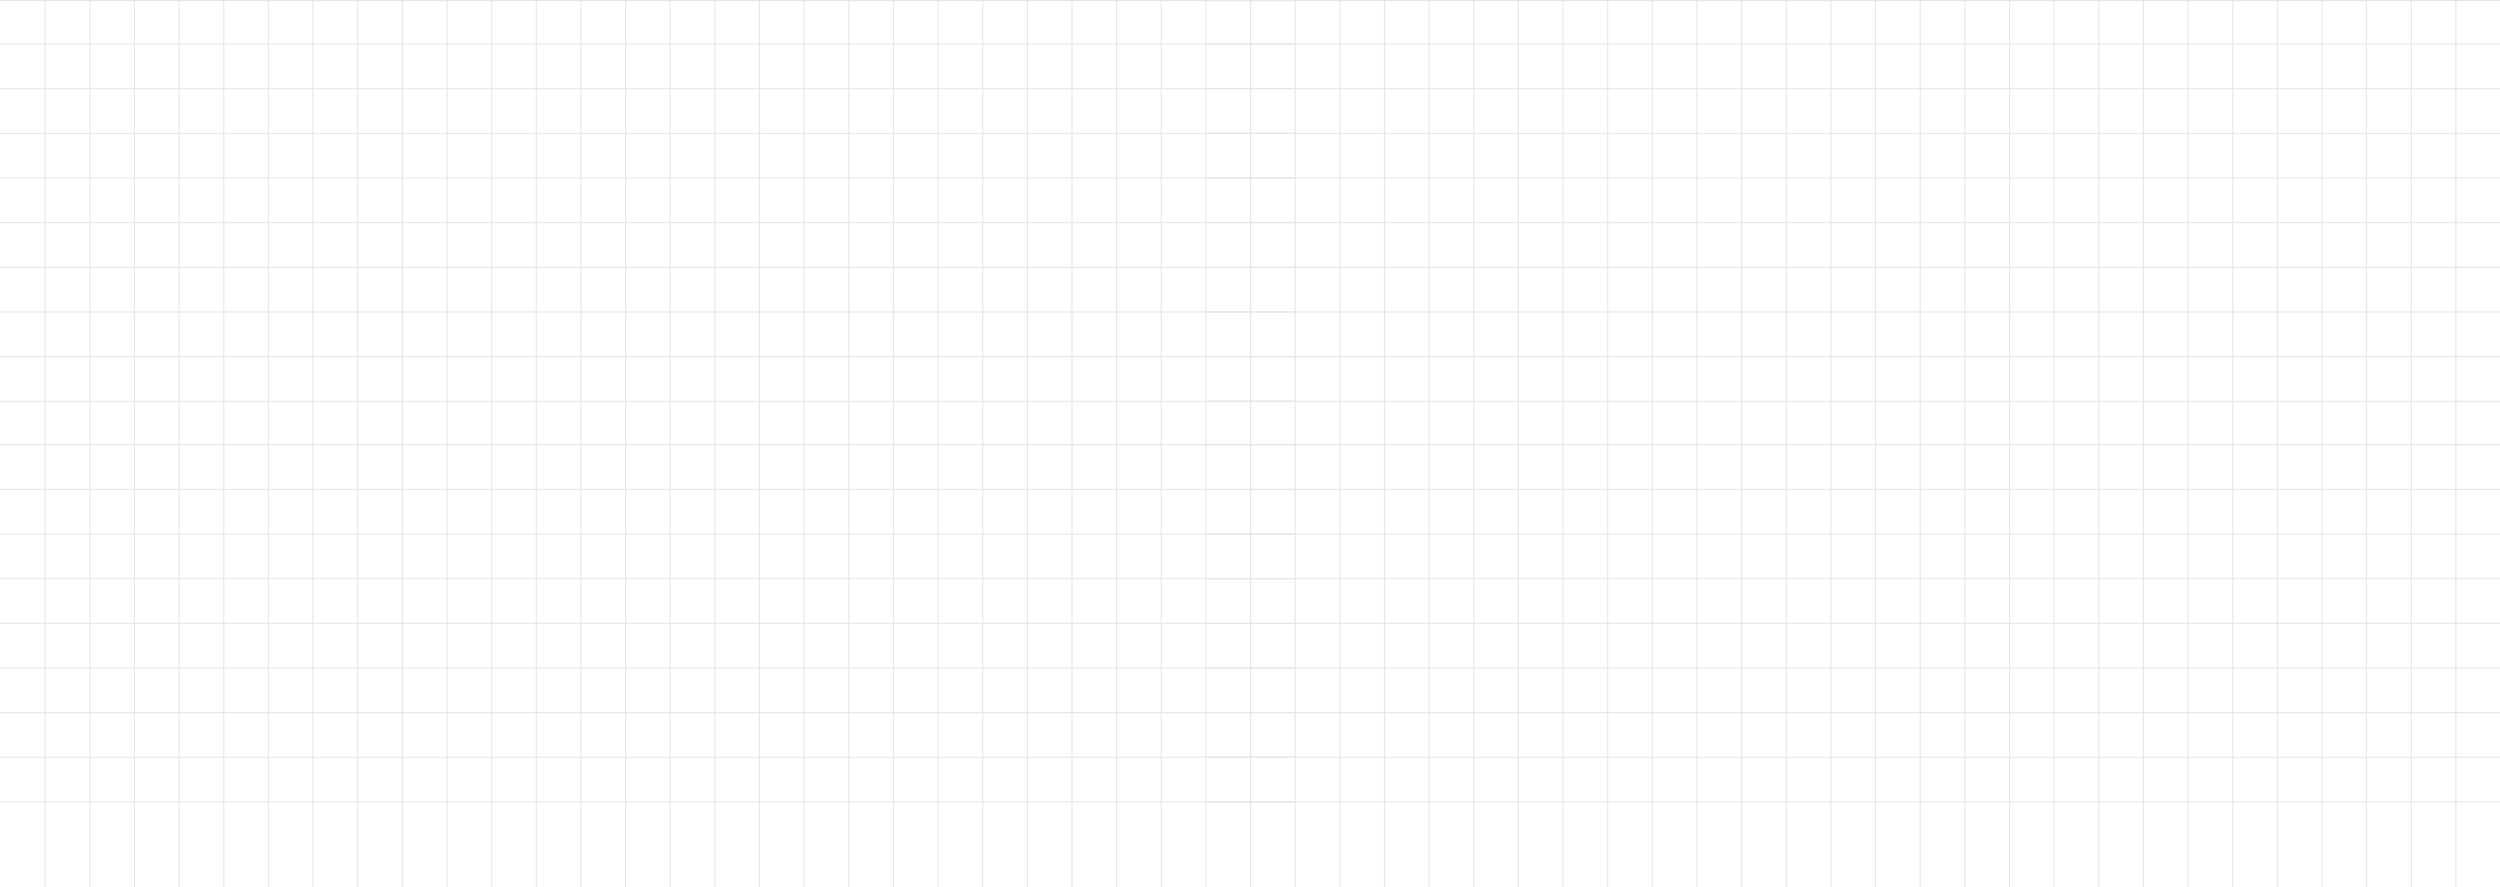 <?xml version="1.0" encoding="UTF-8"?> <svg xmlns="http://www.w3.org/2000/svg" width="2240" height="795" viewBox="0 0 2240 795" fill="none"><rect x="1120" y="397" width="1" height="398" fill="#E6E6E6"></rect><rect x="1160" y="397" width="1" height="398" fill="#E6E6E6"></rect><rect x="1200" y="397" width="1" height="398" fill="#E6E6E6"></rect><rect x="1240" y="397" width="1" height="398" fill="#E6E6E6"></rect><rect x="1280" y="397" width="1" height="398" fill="#E6E6E6"></rect><rect x="1320" y="397" width="1" height="398" fill="#E6E6E6"></rect><rect x="1360" y="397" width="1" height="398" fill="#E6E6E6"></rect><rect x="1400" y="397" width="1" height="398" fill="#E6E6E6"></rect><rect x="1440" y="397" width="1" height="398" fill="#E6E6E6"></rect><rect x="1480" y="397" width="1" height="398" fill="#E6E6E6"></rect><rect x="1520" y="397" width="1" height="398" fill="#E6E6E6"></rect><rect x="1560" y="397" width="1" height="398" fill="#E6E6E6"></rect><rect x="1600" y="397" width="1" height="398" fill="#E6E6E6"></rect><rect x="1640" y="397" width="1" height="398" fill="#E6E6E6"></rect><rect x="1680" y="397" width="1" height="398" fill="#E6E6E6"></rect><rect x="1720" y="397" width="1" height="398" fill="#E6E6E6"></rect><rect x="1760" y="397" width="1" height="398" fill="#E6E6E6"></rect><rect x="1800" y="397" width="1" height="398" fill="#E6E6E6"></rect><rect x="1840" y="397" width="1" height="398" fill="#E6E6E6"></rect><rect x="1880" y="397" width="1" height="398" fill="#E6E6E6"></rect><rect x="1920" y="397" width="1" height="398" fill="#E6E6E6"></rect><rect x="1960" y="397" width="1" height="398" fill="#E6E6E6"></rect><rect x="2000" y="397" width="1" height="398" fill="#E6E6E6"></rect><rect x="2040" y="397" width="1" height="398" fill="#E6E6E6"></rect><rect x="2080" y="397" width="1" height="398" fill="#E6E6E6"></rect><rect x="2120" y="397" width="1" height="398" fill="#E6E6E6"></rect><rect x="2160" y="397" width="1" height="398" fill="#E6E6E6"></rect><rect x="2200" y="397" width="1" height="398" fill="#E6E6E6"></rect><rect x="1080" y="398" width="1160" height="1" fill="#E6E6E6"></rect><rect x="1080" y="438" width="1160" height="1" fill="#E6E6E6"></rect><rect x="1080" y="478" width="1160" height="1" fill="#E6E6E6"></rect><rect x="1080" y="518" width="1160" height="1" fill="#E6E6E6"></rect><rect x="1080" y="558" width="1160" height="1" fill="#E6E6E6"></rect><rect x="1080" y="598" width="1160" height="1" fill="#E6E6E6"></rect><rect x="1080" y="638" width="1160" height="1" fill="#E6E6E6"></rect><rect x="1080" y="678" width="1160" height="1" fill="#E6E6E6"></rect><rect x="1080" y="718" width="1160" height="1" fill="#E6E6E6"></rect><rect x="40" y="397" width="1" height="398" fill="#E6E6E6"></rect><rect x="80" y="397" width="1" height="398" fill="#E6E6E6"></rect><rect x="120" y="397" width="1" height="398" fill="#E6E6E6"></rect><rect x="160" y="397" width="1" height="398" fill="#E6E6E6"></rect><rect x="200" y="397" width="1" height="398" fill="#E6E6E6"></rect><rect x="240" y="397" width="1" height="398" fill="#E6E6E6"></rect><rect x="280" y="397" width="1" height="398" fill="#E6E6E6"></rect><rect x="320" y="397" width="1" height="398" fill="#E6E6E6"></rect><rect x="360" y="397" width="1" height="398" fill="#E6E6E6"></rect><rect x="400" y="397" width="1" height="398" fill="#E6E6E6"></rect><rect x="440" y="397" width="1" height="398" fill="#E6E6E6"></rect><rect x="480" y="397" width="1" height="398" fill="#E6E6E6"></rect><rect x="520" y="397" width="1" height="398" fill="#E6E6E6"></rect><rect x="560" y="397" width="1" height="398" fill="#E6E6E6"></rect><rect x="600" y="397" width="1" height="398" fill="#E6E6E6"></rect><rect x="640" y="397" width="1" height="398" fill="#E6E6E6"></rect><rect x="680" y="397" width="1" height="398" fill="#E6E6E6"></rect><rect x="720" y="397" width="1" height="398" fill="#E6E6E6"></rect><rect x="760" y="397" width="1" height="398" fill="#E6E6E6"></rect><rect x="800" y="397" width="1" height="398" fill="#E6E6E6"></rect><rect x="840" y="397" width="1" height="398" fill="#E6E6E6"></rect><rect x="880" y="397" width="1" height="398" fill="#E6E6E6"></rect><rect x="920" y="397" width="1" height="398" fill="#E6E6E6"></rect><rect x="960" y="397" width="1" height="398" fill="#E6E6E6"></rect><rect x="1000" y="397" width="1" height="398" fill="#E6E6E6"></rect><rect x="1040" y="397" width="1" height="398" fill="#E6E6E6"></rect><rect x="1080" y="397" width="1" height="398" fill="#E6E6E6"></rect><rect x="1120" y="397" width="1" height="398" fill="#E6E6E6"></rect><rect y="398" width="1160" height="1" fill="#E6E6E6"></rect><rect y="438" width="1160" height="1" fill="#E6E6E6"></rect><rect y="478" width="1160" height="1" fill="#E6E6E6"></rect><rect y="518" width="1160" height="1" fill="#E6E6E6"></rect><rect y="558" width="1160" height="1" fill="#E6E6E6"></rect><rect y="598" width="1160" height="1" fill="#E6E6E6"></rect><rect y="638" width="1160" height="1" fill="#E6E6E6"></rect><rect y="678" width="1160" height="1" fill="#E6E6E6"></rect><rect y="718" width="1160" height="1" fill="#E6E6E6"></rect><rect x="40" width="1" height="398" fill="#E6E6E6"></rect><rect x="80" width="1" height="398" fill="#E6E6E6"></rect><rect x="120" width="1" height="398" fill="#E6E6E6"></rect><rect x="160" width="1" height="398" fill="#E6E6E6"></rect><rect x="200" width="1" height="398" fill="#E6E6E6"></rect><rect x="240" width="1" height="398" fill="#E6E6E6"></rect><rect x="280" width="1" height="398" fill="#E6E6E6"></rect><rect x="320" width="1" height="398" fill="#E6E6E6"></rect><rect x="360" width="1" height="398" fill="#E6E6E6"></rect><rect x="400" width="1" height="398" fill="#E6E6E6"></rect><rect x="440" width="1" height="398" fill="#E6E6E6"></rect><rect x="480" width="1" height="398" fill="#E6E6E6"></rect><rect x="520" width="1" height="398" fill="#E6E6E6"></rect><rect x="560" width="1" height="398" fill="#E6E6E6"></rect><rect x="600" width="1" height="398" fill="#E6E6E6"></rect><rect x="640" width="1" height="398" fill="#E6E6E6"></rect><rect x="680" width="1" height="398" fill="#E6E6E6"></rect><rect x="720" width="1" height="398" fill="#E6E6E6"></rect><rect x="760" width="1" height="398" fill="#E6E6E6"></rect><rect x="800" width="1" height="398" fill="#E6E6E6"></rect><rect x="840" width="1" height="398" fill="#E6E6E6"></rect><rect x="880" width="1" height="398" fill="#E6E6E6"></rect><rect x="920" width="1" height="398" fill="#E6E6E6"></rect><rect x="960" width="1" height="398" fill="#E6E6E6"></rect><rect x="1000" width="1" height="398" fill="#E6E6E6"></rect><rect x="1040" width="1" height="398" fill="#E6E6E6"></rect><rect x="1080" width="1" height="398" fill="#E6E6E6"></rect><rect x="1120" width="1" height="398" fill="#E6E6E6"></rect><rect y="39" width="1160" height="1" fill="#E6E6E6"></rect><rect y="79" width="1160" height="1" fill="#E6E6E6"></rect><rect y="119" width="1160" height="1" fill="#E6E6E6"></rect><rect y="159" width="1160" height="1" fill="#E6E6E6"></rect><rect y="199" width="1160" height="1" fill="#E6E6E6"></rect><rect y="239" width="1160" height="1" fill="#E6E6E6"></rect><rect y="279" width="1160" height="1" fill="#E6E6E6"></rect><rect y="319" width="1160" height="1" fill="#E6E6E6"></rect><rect y="359" width="1160" height="1" fill="#E6E6E6"></rect><rect width="1160" height="1" fill="#E6E6E6"></rect><rect x="1120" width="1" height="398" fill="#E6E6E6"></rect><rect x="1160" width="1" height="398" fill="#E6E6E6"></rect><rect x="1200" width="1" height="398" fill="#E6E6E6"></rect><rect x="1240" width="1" height="398" fill="#E6E6E6"></rect><rect x="1280" width="1" height="398" fill="#E6E6E6"></rect><rect x="1320" width="1" height="398" fill="#E6E6E6"></rect><rect x="1360" width="1" height="398" fill="#E6E6E6"></rect><rect x="1400" width="1" height="398" fill="#E6E6E6"></rect><rect x="1440" width="1" height="398" fill="#E6E6E6"></rect><rect x="1480" width="1" height="398" fill="#E6E6E6"></rect><rect x="1520" width="1" height="398" fill="#E6E6E6"></rect><rect x="1560" width="1" height="398" fill="#E6E6E6"></rect><rect x="1600" width="1" height="398" fill="#E6E6E6"></rect><rect x="1640" width="1" height="398" fill="#E6E6E6"></rect><rect x="1680" width="1" height="398" fill="#E6E6E6"></rect><rect x="1720" width="1" height="398" fill="#E6E6E6"></rect><rect x="1760" width="1" height="398" fill="#E6E6E6"></rect><rect x="1800" width="1" height="398" fill="#E6E6E6"></rect><rect x="1840" width="1" height="398" fill="#E6E6E6"></rect><rect x="1880" width="1" height="398" fill="#E6E6E6"></rect><rect x="1920" width="1" height="398" fill="#E6E6E6"></rect><rect x="1960" width="1" height="398" fill="#E6E6E6"></rect><rect x="2000" width="1" height="398" fill="#E6E6E6"></rect><rect x="2040" width="1" height="398" fill="#E6E6E6"></rect><rect x="2080" width="1" height="398" fill="#E6E6E6"></rect><rect x="2120" width="1" height="398" fill="#E6E6E6"></rect><rect x="2160" width="1" height="398" fill="#E6E6E6"></rect><rect x="2200" width="1" height="398" fill="#E6E6E6"></rect><rect x="1080" y="39" width="1160" height="1" fill="#E6E6E6"></rect><rect x="1080" y="79" width="1160" height="1" fill="#E6E6E6"></rect><rect x="1080" y="119" width="1160" height="1" fill="#E6E6E6"></rect><rect x="1080" y="159" width="1160" height="1" fill="#E6E6E6"></rect><rect x="1080" y="199" width="1160" height="1" fill="#E6E6E6"></rect><rect x="1080" y="239" width="1160" height="1" fill="#E6E6E6"></rect><rect x="1080" y="279" width="1160" height="1" fill="#E6E6E6"></rect><rect x="1080" y="319" width="1160" height="1" fill="#E6E6E6"></rect><rect x="1080" y="359" width="1160" height="1" fill="#E6E6E6"></rect><rect x="1080" width="1160" height="1" fill="#E6E6E6"></rect></svg> 